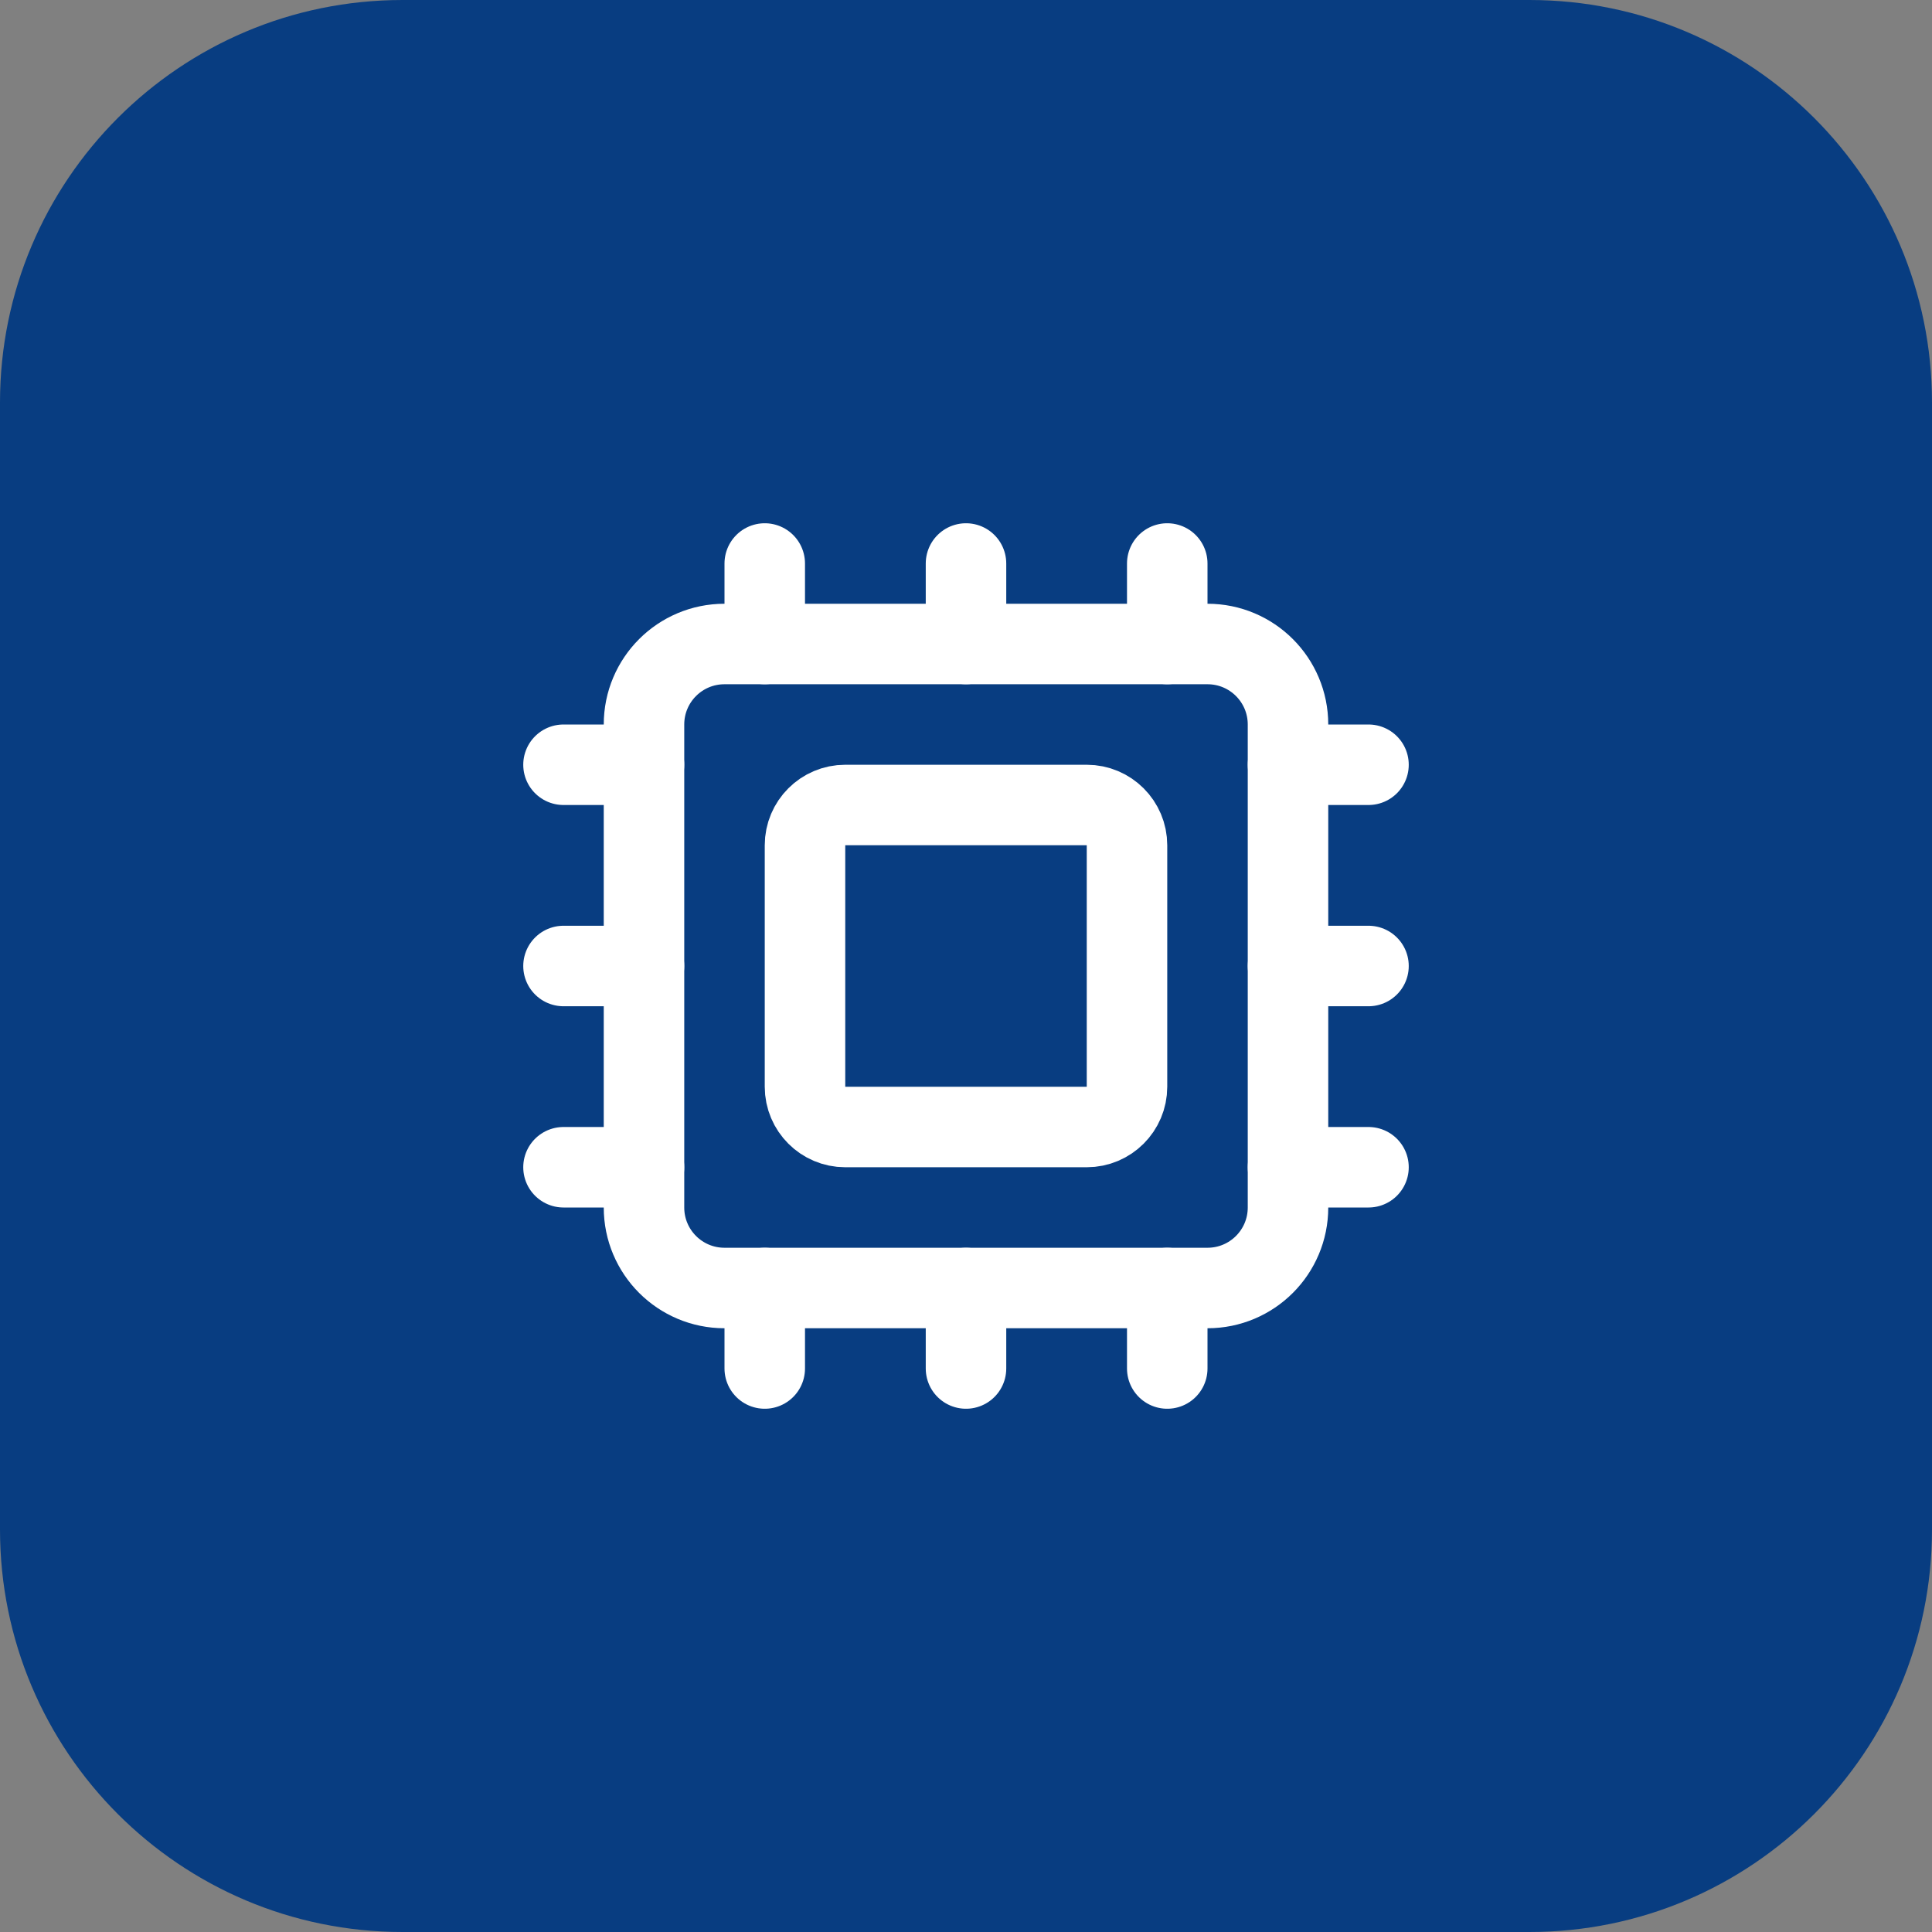 <svg width="48" height="48" viewBox="0 0 48 48" fill="none" xmlns="http://www.w3.org/2000/svg">
<rect x="0" y="0" width="48" height="48" fill="#808080" stroke="none"/>
<path d="M0 10C0 4.477 4.477 0 10 0H38C43.523 0 48 4.477 48 10V38C48 43.523 43.523 48 38 48H10C4.477 48 0 43.523 0 38V10Z" fill="#083D81"/>
<path d="M24 32V34" stroke="white" stroke-width="2" stroke-linecap="round" stroke-linejoin="round"/>
<path d="M24 14V16" stroke="white" stroke-width="2" stroke-linecap="round" stroke-linejoin="round"/>
<path d="M29 32V34" stroke="white" stroke-width="2" stroke-linecap="round" stroke-linejoin="round"/>
<path d="M29 14V16" stroke="white" stroke-width="2" stroke-linecap="round" stroke-linejoin="round"/>
<path d="M14 24H16" stroke="white" stroke-width="2" stroke-linecap="round" stroke-linejoin="round"/>
<path d="M14 29H16" stroke="white" stroke-width="2" stroke-linecap="round" stroke-linejoin="round"/>
<path d="M14 19H16" stroke="white" stroke-width="2" stroke-linecap="round" stroke-linejoin="round"/>
<path d="M32 24H34" stroke="white" stroke-width="2" stroke-linecap="round" stroke-linejoin="round"/>
<path d="M32 29H34" stroke="white" stroke-width="2" stroke-linecap="round" stroke-linejoin="round"/>
<path d="M32 19H34" stroke="white" stroke-width="2" stroke-linecap="round" stroke-linejoin="round"/>
<path d="M19 32V34" stroke="white" stroke-width="2" stroke-linecap="round" stroke-linejoin="round"/>
<path d="M19 14V16" stroke="white" stroke-width="2" stroke-linecap="round" stroke-linejoin="round"/>
<path d="M30 16H18C16.895 16 16 16.895 16 18V30C16 31.105 16.895 32 18 32H30C31.105 32 32 31.105 32 30V18C32 16.895 31.105 16 30 16Z" stroke="white" stroke-width="2" stroke-linecap="round" stroke-linejoin="round"/>
<path d="M27 20H21C20.448 20 20 20.448 20 21V27C20 27.552 20.448 28 21 28H27C27.552 28 28 27.552 28 27V21C28 20.448 27.552 20 27 20Z" stroke="white" stroke-width="2" stroke-linecap="round" stroke-linejoin="round"/>
</svg>
